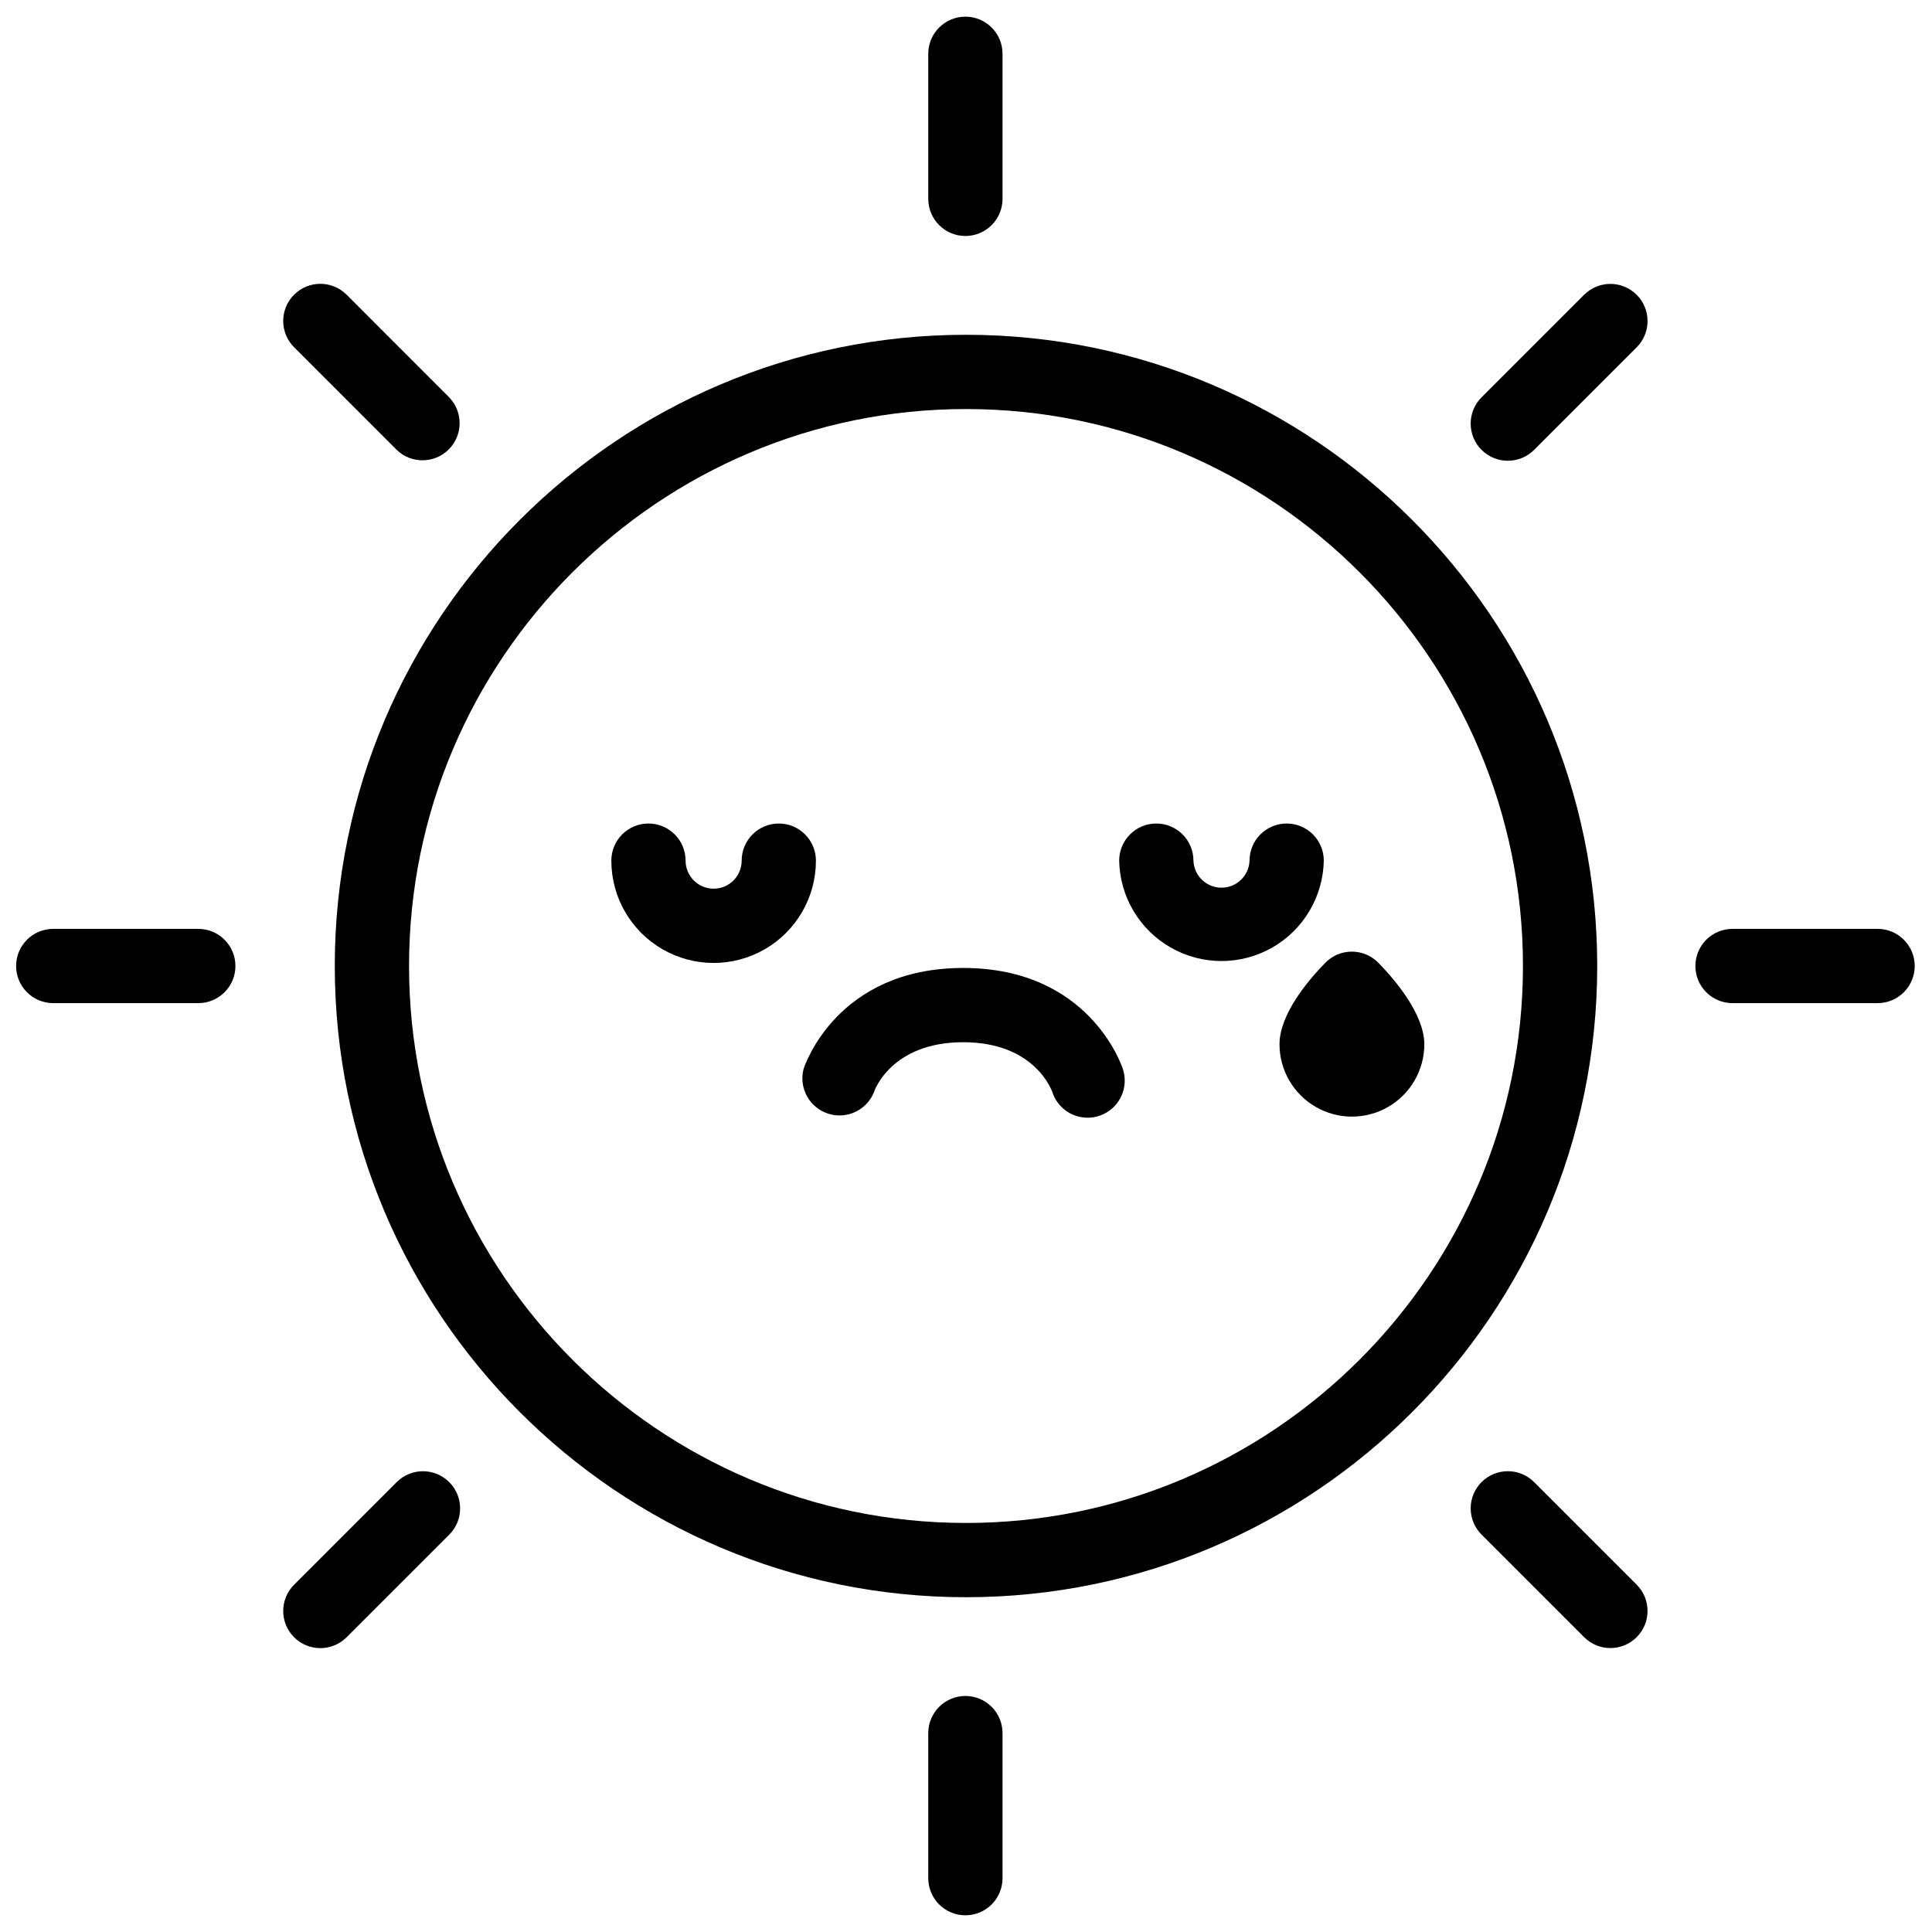 <?xml version="1.0" encoding="UTF-8"?>
<!-- Uploaded to: ICON Repo, www.svgrepo.com, Generator: ICON Repo Mixer Tools -->
<svg width="800px" height="800px" version="1.1" viewBox="144 144 512 512" xmlns="http://www.w3.org/2000/svg">
 <defs>
  <clipPath id="d">
   <path d="m390 148.09h20v58.906h-20z"/>
  </clipPath>
  <clipPath id="c">
   <path d="m390 593h20v58.902h-20z"/>
  </clipPath>
  <clipPath id="b">
   <path d="m593 390h58.902v20h-58.902z"/>
  </clipPath>
  <clipPath id="a">
   <path d="m148.09 390h58.906v20h-58.906z"/>
  </clipPath>
 </defs>
 <path d="m399.25 400.52c-33.348 0-41.988 25.742-42.312 26.844-1.266 5.031 1.594 10.18 6.531 11.77 4.938 1.586 10.262-0.93 12.164-5.758 0-0.137 4.449-13.176 23.617-13.176s23.547 13.039 23.617 13.176c1.309 4.07 5.094 6.828 9.367 6.828 1.02 0.004 2.031-0.156 3-0.469 5.172-1.66 8.023-7.195 6.367-12.371-0.375-1.102-9.012-26.844-42.352-26.844z"/>
 <g clip-path="url(#d)">
  <path d="m399.84 206.54c2.609 0 5.113-1.035 6.961-2.883 1.844-1.844 2.879-4.348 2.879-6.957v-38.445c0-5.434-4.402-9.84-9.84-9.84-5.434 0-9.84 4.406-9.84 9.84v38.445c0 5.434 4.406 9.84 9.84 9.84z"/>
 </g>
 <g clip-path="url(#c)">
  <path d="m399.84 593.45c-5.434 0-9.84 4.406-9.84 9.84v38.445c0 5.434 4.406 9.84 9.84 9.84 5.438 0 9.84-4.406 9.84-9.84v-38.445c0-2.609-1.035-5.113-2.879-6.957-1.848-1.848-4.352-2.883-6.961-2.883z"/>
 </g>
 <g clip-path="url(#b)">
  <path d="m641.58 390.16h-38.445c-5.434 0-9.84 4.402-9.84 9.84 0 5.434 4.406 9.84 9.84 9.84h38.445c5.434 0 9.84-4.406 9.84-9.84 0-5.438-4.406-9.84-9.84-9.84z"/>
 </g>
 <g clip-path="url(#a)">
  <path d="m196.55 390.16h-38.445c-5.434 0-9.84 4.402-9.84 9.84 0 5.434 4.406 9.84 9.84 9.84h38.445c5.434 0 9.84-4.406 9.84-9.84 0-5.438-4.406-9.84-9.84-9.84z"/>
 </g>
 <path d="m550.55 536.77c-3.844-3.844-10.074-3.844-13.918-0.004-3.844 3.844-3.848 10.074-0.004 13.918l27.188 27.188c3.844 3.844 10.074 3.84 13.918-0.004s3.84-10.074-0.004-13.918z"/>
 <path d="m249.13 263.22c3.859 3.731 9.996 3.676 13.793-0.121 3.797-3.797 3.848-9.934 0.121-13.793l-27.191-27.207c-3.844-3.844-10.074-3.84-13.918 0.004-3.84 3.844-3.84 10.078 0.004 13.918z"/>
 <path d="m249.13 536.77-27.191 27.199c-3.844 3.844-3.844 10.074-0.004 13.918 3.844 3.848 10.074 3.848 13.918 0.004l27.188-27.188h0.004c3.848-3.84 3.852-10.074 0.008-13.922s-10.074-3.852-13.922-0.012z"/>
 <path d="m563.82 222.1-27.188 27.188c-3.848 3.844-3.852 10.082-0.008 13.93 3.848 3.848 10.082 3.848 13.93 0.004l27.18-27.18c3.844-3.84 3.848-10.074 0.004-13.918s-10.074-3.848-13.918-0.004z"/>
 <path d="m509.29 399.16c-1.852-1.898-4.391-2.969-7.043-2.969-2.648 0-5.188 1.07-7.039 2.969-4.527 4.633-12.121 13.609-12.121 21.57l-0.004-0.004c0 6.856 3.66 13.191 9.598 16.617 5.934 3.43 13.25 3.43 19.188 0 5.934-3.426 9.594-9.762 9.594-16.617-0.039-7.941-7.648-16.934-12.172-21.566z"/>
 <path d="m350.39 362.24c-5.438 0-9.84 4.406-9.84 9.84 0 4.102-3.328 7.43-7.43 7.43-4.106 0-7.43-3.328-7.43-7.43 0-5.434-4.406-9.84-9.84-9.84-5.438 0-9.84 4.406-9.84 9.84 0 9.684 5.164 18.637 13.555 23.477 8.387 4.844 18.719 4.844 27.109 0 8.387-4.84 13.555-13.793 13.555-23.477 0-2.609-1.039-5.113-2.883-6.957-1.848-1.848-4.348-2.883-6.957-2.883z"/>
 <path d="m494.82 372.08c0-5.434-4.406-9.84-9.84-9.84-5.434 0-9.84 4.406-9.84 9.84-0.145 4-3.43 7.168-7.434 7.168s-7.289-3.168-7.434-7.168c0-5.434-4.406-9.84-9.84-9.84-5.434 0-9.84 4.406-9.84 9.84 0.18 9.562 5.387 18.324 13.703 23.055 8.312 4.731 18.504 4.731 26.82 0 8.312-4.731 13.523-13.492 13.703-23.055z"/>
 <path d="m400 232.72c-92.242 0-167.28 75.039-167.28 167.28s75.039 167.28 167.28 167.28 167.28-75.039 167.28-167.28c-0.004-92.242-75.043-167.28-167.28-167.28zm0 314.88c-81.387 0-147.6-66.215-147.6-147.6s66.215-147.6 147.6-147.6 147.6 66.215 147.6 147.6c-0.004 81.387-66.215 147.6-147.6 147.6z"/>
</svg>